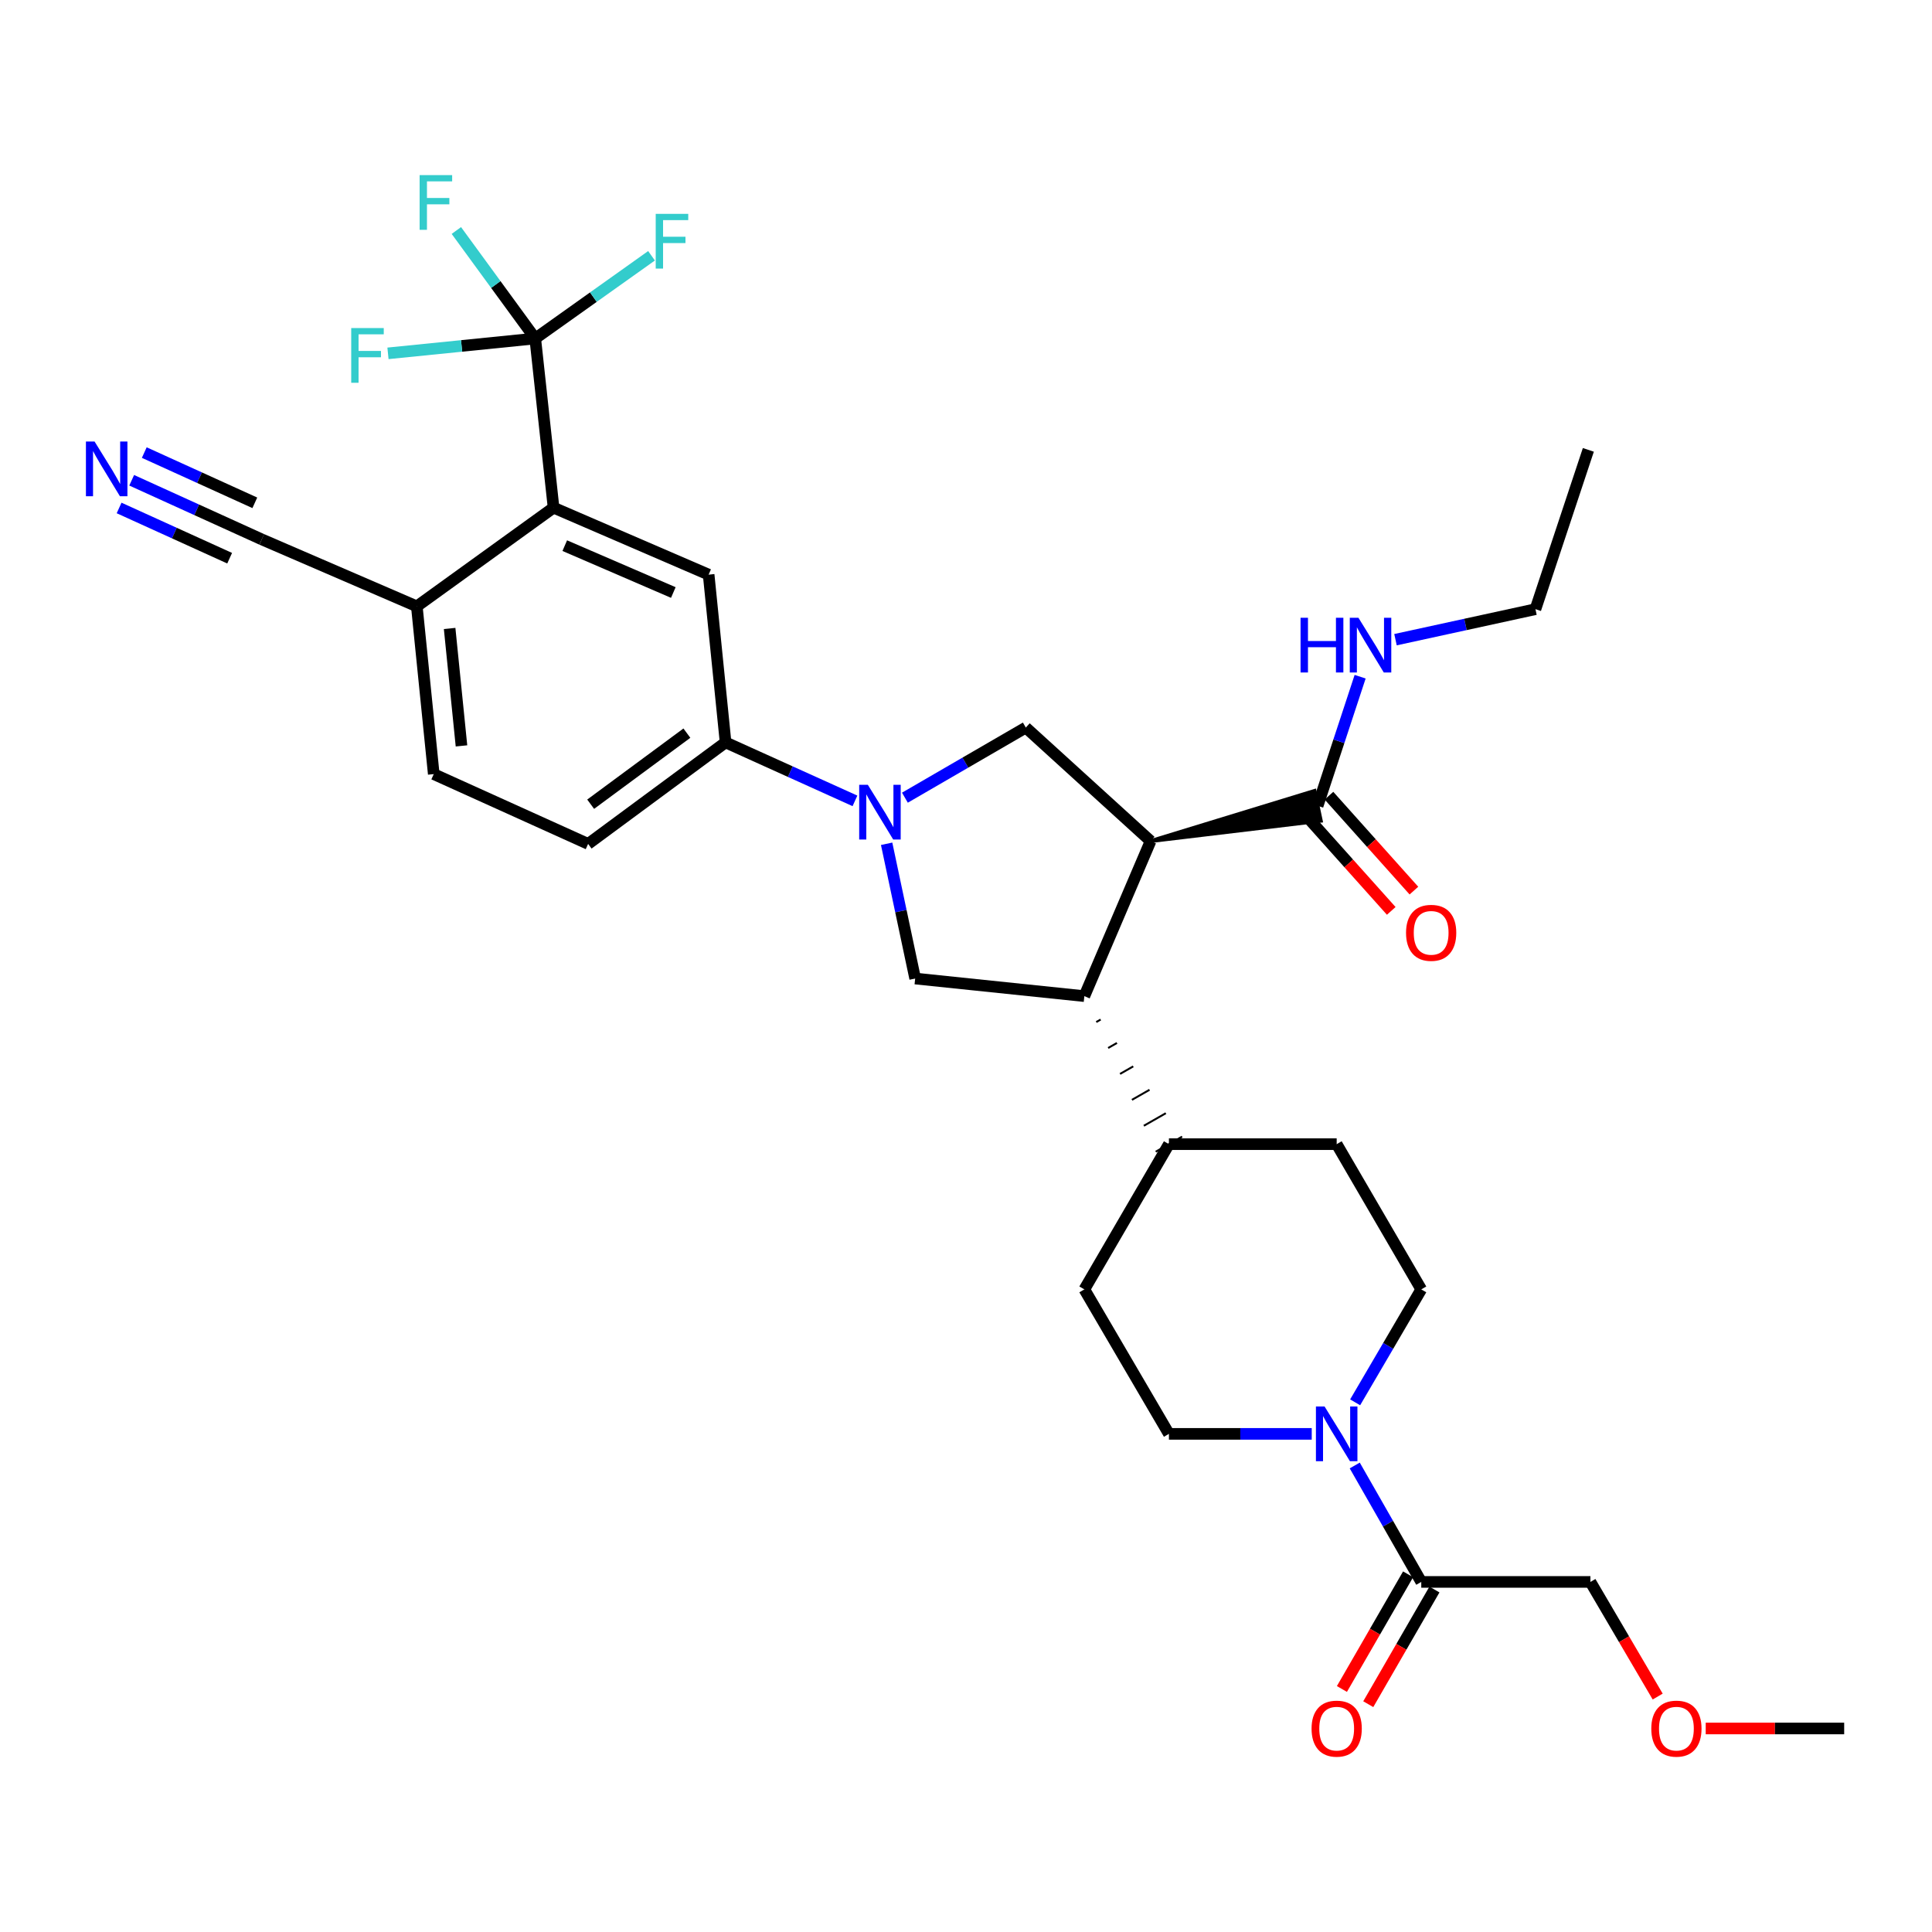 <?xml version='1.0' encoding='iso-8859-1'?>
<svg version='1.1' baseProfile='full'
              xmlns='http://www.w3.org/2000/svg'
                      xmlns:rdkit='http://www.rdkit.org/xml'
                      xmlns:xlink='http://www.w3.org/1999/xlink'
                  xml:space='preserve'
width='1000px' height='1000px' viewBox='0 0 1000 1000'>
<!-- END OF HEADER -->
<rect style='opacity:1.0;fill:#FFFFFF;stroke:none' width='1000' height='1000' x='0' y='0'> </rect>
<path class='bond-1' d='M 595.542,435.345 L 561.26,515.596' style='fill:none;fill-rule:evenodd;stroke:#000000;stroke-width:6px;stroke-linecap:butt;stroke-linejoin:miter;stroke-opacity:1' />
<path class='bond-3' d='M 595.542,435.345 L 530.958,376.587' style='fill:none;fill-rule:evenodd;stroke:#000000;stroke-width:6px;stroke-linecap:butt;stroke-linejoin:miter;stroke-opacity:1' />
<path class='bond-7' d='M 595.542,435.345 L 683.629,424.8 L 680.378,409.394 Z' style='fill:#000000;fill-rule:evenodd;fill-opacity:1;stroke:#000000;stroke-width:2px;stroke-linecap:butt;stroke-linejoin:miter;stroke-opacity:1;' />
<path class='bond-0' d='M 468.379,412.883 L 499.669,394.735' style='fill:none;fill-rule:evenodd;stroke:#0000FF;stroke-width:6px;stroke-linecap:butt;stroke-linejoin:miter;stroke-opacity:1' />
<path class='bond-0' d='M 499.669,394.735 L 530.958,376.587' style='fill:none;fill-rule:evenodd;stroke:#000000;stroke-width:6px;stroke-linecap:butt;stroke-linejoin:miter;stroke-opacity:1' />
<path class='bond-8' d='M 442.525,414.531 L 409.04,399.395' style='fill:none;fill-rule:evenodd;stroke:#0000FF;stroke-width:6px;stroke-linecap:butt;stroke-linejoin:miter;stroke-opacity:1' />
<path class='bond-8' d='M 409.04,399.395 L 375.556,384.258' style='fill:none;fill-rule:evenodd;stroke:#000000;stroke-width:6px;stroke-linecap:butt;stroke-linejoin:miter;stroke-opacity:1' />
<path class='bond-32' d='M 458.921,436.738 L 466.304,471.614' style='fill:none;fill-rule:evenodd;stroke:#0000FF;stroke-width:6px;stroke-linecap:butt;stroke-linejoin:miter;stroke-opacity:1' />
<path class='bond-32' d='M 466.304,471.614 L 473.687,506.489' style='fill:none;fill-rule:evenodd;stroke:#000000;stroke-width:6px;stroke-linecap:butt;stroke-linejoin:miter;stroke-opacity:1' />
<path class='bond-5' d='M 561.26,515.596 L 473.687,506.489' style='fill:none;fill-rule:evenodd;stroke:#000000;stroke-width:6px;stroke-linecap:butt;stroke-linejoin:miter;stroke-opacity:1' />
<path class='bond-14' d='M 567.416,529.017 L 569.695,527.715' style='fill:none;fill-rule:evenodd;stroke:#000000;stroke-width:1.0px;stroke-linecap:butt;stroke-linejoin:miter;stroke-opacity:1' />
<path class='bond-14' d='M 573.572,542.438 L 578.13,539.834' style='fill:none;fill-rule:evenodd;stroke:#000000;stroke-width:1.0px;stroke-linecap:butt;stroke-linejoin:miter;stroke-opacity:1' />
<path class='bond-14' d='M 579.729,555.859 L 586.564,551.953' style='fill:none;fill-rule:evenodd;stroke:#000000;stroke-width:1.0px;stroke-linecap:butt;stroke-linejoin:miter;stroke-opacity:1' />
<path class='bond-14' d='M 585.885,569.28 L 594.999,564.072' style='fill:none;fill-rule:evenodd;stroke:#000000;stroke-width:1.0px;stroke-linecap:butt;stroke-linejoin:miter;stroke-opacity:1' />
<path class='bond-14' d='M 592.041,582.701 L 603.434,576.192' style='fill:none;fill-rule:evenodd;stroke:#000000;stroke-width:1.0px;stroke-linecap:butt;stroke-linejoin:miter;stroke-opacity:1' />
<path class='bond-14' d='M 598.197,596.122 L 611.869,588.311' style='fill:none;fill-rule:evenodd;stroke:#000000;stroke-width:1.0px;stroke-linecap:butt;stroke-linejoin:miter;stroke-opacity:1' />
<path class='bond-2' d='M 277.04,175.207 L 286.522,262.771' style='fill:none;fill-rule:evenodd;stroke:#000000;stroke-width:6px;stroke-linecap:butt;stroke-linejoin:miter;stroke-opacity:1' />
<path class='bond-21' d='M 277.04,175.207 L 238.926,179.051' style='fill:none;fill-rule:evenodd;stroke:#000000;stroke-width:6px;stroke-linecap:butt;stroke-linejoin:miter;stroke-opacity:1' />
<path class='bond-21' d='M 238.926,179.051 L 200.813,182.894' style='fill:none;fill-rule:evenodd;stroke:#33CCCC;stroke-width:6px;stroke-linecap:butt;stroke-linejoin:miter;stroke-opacity:1' />
<path class='bond-22' d='M 277.04,175.207 L 307.133,153.799' style='fill:none;fill-rule:evenodd;stroke:#000000;stroke-width:6px;stroke-linecap:butt;stroke-linejoin:miter;stroke-opacity:1' />
<path class='bond-22' d='M 307.133,153.799 L 337.226,132.39' style='fill:none;fill-rule:evenodd;stroke:#33CCCC;stroke-width:6px;stroke-linecap:butt;stroke-linejoin:miter;stroke-opacity:1' />
<path class='bond-23' d='M 277.04,175.207 L 256.626,147.258' style='fill:none;fill-rule:evenodd;stroke:#000000;stroke-width:6px;stroke-linecap:butt;stroke-linejoin:miter;stroke-opacity:1' />
<path class='bond-23' d='M 256.626,147.258 L 236.212,119.309' style='fill:none;fill-rule:evenodd;stroke:#33CCCC;stroke-width:6px;stroke-linecap:butt;stroke-linejoin:miter;stroke-opacity:1' />
<path class='bond-4' d='M 286.522,262.771 L 366.791,297.429' style='fill:none;fill-rule:evenodd;stroke:#000000;stroke-width:6px;stroke-linecap:butt;stroke-linejoin:miter;stroke-opacity:1' />
<path class='bond-4' d='M 292.321,282.425 L 348.509,306.686' style='fill:none;fill-rule:evenodd;stroke:#000000;stroke-width:6px;stroke-linecap:butt;stroke-linejoin:miter;stroke-opacity:1' />
<path class='bond-34' d='M 286.522,262.771 L 215.745,313.848' style='fill:none;fill-rule:evenodd;stroke:#000000;stroke-width:6px;stroke-linecap:butt;stroke-linejoin:miter;stroke-opacity:1' />
<path class='bond-6' d='M 678.952,742.168 L 641.992,742.168' style='fill:none;fill-rule:evenodd;stroke:#0000FF;stroke-width:6px;stroke-linecap:butt;stroke-linejoin:miter;stroke-opacity:1' />
<path class='bond-6' d='M 641.992,742.168 L 605.033,742.168' style='fill:none;fill-rule:evenodd;stroke:#000000;stroke-width:6px;stroke-linecap:butt;stroke-linejoin:miter;stroke-opacity:1' />
<path class='bond-10' d='M 701.213,758.535 L 718.429,788.666' style='fill:none;fill-rule:evenodd;stroke:#0000FF;stroke-width:6px;stroke-linecap:butt;stroke-linejoin:miter;stroke-opacity:1' />
<path class='bond-10' d='M 718.429,788.666 L 735.644,818.798' style='fill:none;fill-rule:evenodd;stroke:#000000;stroke-width:6px;stroke-linecap:butt;stroke-linejoin:miter;stroke-opacity:1' />
<path class='bond-33' d='M 701.421,725.842 L 718.532,696.613' style='fill:none;fill-rule:evenodd;stroke:#0000FF;stroke-width:6px;stroke-linecap:butt;stroke-linejoin:miter;stroke-opacity:1' />
<path class='bond-33' d='M 718.532,696.613 L 735.644,667.385' style='fill:none;fill-rule:evenodd;stroke:#000000;stroke-width:6px;stroke-linecap:butt;stroke-linejoin:miter;stroke-opacity:1' />
<path class='bond-17' d='M 676.137,422.347 L 698.122,446.912' style='fill:none;fill-rule:evenodd;stroke:#000000;stroke-width:6px;stroke-linecap:butt;stroke-linejoin:miter;stroke-opacity:1' />
<path class='bond-17' d='M 698.122,446.912 L 720.107,471.476' style='fill:none;fill-rule:evenodd;stroke:#FF0000;stroke-width:6px;stroke-linecap:butt;stroke-linejoin:miter;stroke-opacity:1' />
<path class='bond-17' d='M 687.87,411.847 L 709.855,436.411' style='fill:none;fill-rule:evenodd;stroke:#000000;stroke-width:6px;stroke-linecap:butt;stroke-linejoin:miter;stroke-opacity:1' />
<path class='bond-17' d='M 709.855,436.411 L 731.84,460.975' style='fill:none;fill-rule:evenodd;stroke:#FF0000;stroke-width:6px;stroke-linecap:butt;stroke-linejoin:miter;stroke-opacity:1' />
<path class='bond-26' d='M 682.004,417.097 L 693.003,383.681' style='fill:none;fill-rule:evenodd;stroke:#000000;stroke-width:6px;stroke-linecap:butt;stroke-linejoin:miter;stroke-opacity:1' />
<path class='bond-26' d='M 693.003,383.681 L 704.002,350.265' style='fill:none;fill-rule:evenodd;stroke:#0000FF;stroke-width:6px;stroke-linecap:butt;stroke-linejoin:miter;stroke-opacity:1' />
<path class='bond-9' d='M 375.556,384.258 L 366.791,297.429' style='fill:none;fill-rule:evenodd;stroke:#000000;stroke-width:6px;stroke-linecap:butt;stroke-linejoin:miter;stroke-opacity:1' />
<path class='bond-19' d='M 375.556,384.258 L 304.411,436.805' style='fill:none;fill-rule:evenodd;stroke:#000000;stroke-width:6px;stroke-linecap:butt;stroke-linejoin:miter;stroke-opacity:1' />
<path class='bond-19' d='M 355.53,379.475 L 305.728,416.258' style='fill:none;fill-rule:evenodd;stroke:#000000;stroke-width:6px;stroke-linecap:butt;stroke-linejoin:miter;stroke-opacity:1' />
<path class='bond-18' d='M 728.826,814.862 L 711.699,844.537' style='fill:none;fill-rule:evenodd;stroke:#000000;stroke-width:6px;stroke-linecap:butt;stroke-linejoin:miter;stroke-opacity:1' />
<path class='bond-18' d='M 711.699,844.537 L 694.572,874.212' style='fill:none;fill-rule:evenodd;stroke:#FF0000;stroke-width:6px;stroke-linecap:butt;stroke-linejoin:miter;stroke-opacity:1' />
<path class='bond-18' d='M 742.463,822.733 L 725.336,852.408' style='fill:none;fill-rule:evenodd;stroke:#000000;stroke-width:6px;stroke-linecap:butt;stroke-linejoin:miter;stroke-opacity:1' />
<path class='bond-18' d='M 725.336,852.408 L 708.209,882.083' style='fill:none;fill-rule:evenodd;stroke:#FF0000;stroke-width:6px;stroke-linecap:butt;stroke-linejoin:miter;stroke-opacity:1' />
<path class='bond-27' d='M 735.644,818.798 L 823.199,818.798' style='fill:none;fill-rule:evenodd;stroke:#000000;stroke-width:6px;stroke-linecap:butt;stroke-linejoin:miter;stroke-opacity:1' />
<path class='bond-11' d='M 68.161,248.587 L 101.819,263.884' style='fill:none;fill-rule:evenodd;stroke:#0000FF;stroke-width:6px;stroke-linecap:butt;stroke-linejoin:miter;stroke-opacity:1' />
<path class='bond-11' d='M 101.819,263.884 L 135.477,279.182' style='fill:none;fill-rule:evenodd;stroke:#000000;stroke-width:6px;stroke-linecap:butt;stroke-linejoin:miter;stroke-opacity:1' />
<path class='bond-11' d='M 61.646,262.922 L 90.255,275.924' style='fill:none;fill-rule:evenodd;stroke:#0000FF;stroke-width:6px;stroke-linecap:butt;stroke-linejoin:miter;stroke-opacity:1' />
<path class='bond-11' d='M 90.255,275.924 L 118.864,288.927' style='fill:none;fill-rule:evenodd;stroke:#000000;stroke-width:6px;stroke-linecap:butt;stroke-linejoin:miter;stroke-opacity:1' />
<path class='bond-11' d='M 74.676,234.252 L 103.285,247.255' style='fill:none;fill-rule:evenodd;stroke:#0000FF;stroke-width:6px;stroke-linecap:butt;stroke-linejoin:miter;stroke-opacity:1' />
<path class='bond-11' d='M 103.285,247.255 L 131.894,260.258' style='fill:none;fill-rule:evenodd;stroke:#000000;stroke-width:6px;stroke-linecap:butt;stroke-linejoin:miter;stroke-opacity:1' />
<path class='bond-12' d='M 135.477,279.182 L 215.745,313.848' style='fill:none;fill-rule:evenodd;stroke:#000000;stroke-width:6px;stroke-linecap:butt;stroke-linejoin:miter;stroke-opacity:1' />
<path class='bond-13' d='M 215.745,313.848 L 224.51,400.678' style='fill:none;fill-rule:evenodd;stroke:#000000;stroke-width:6px;stroke-linecap:butt;stroke-linejoin:miter;stroke-opacity:1' />
<path class='bond-13' d='M 232.726,325.291 L 238.862,386.072' style='fill:none;fill-rule:evenodd;stroke:#000000;stroke-width:6px;stroke-linecap:butt;stroke-linejoin:miter;stroke-opacity:1' />
<path class='bond-24' d='M 605.033,592.216 L 691.862,592.216' style='fill:none;fill-rule:evenodd;stroke:#000000;stroke-width:6px;stroke-linecap:butt;stroke-linejoin:miter;stroke-opacity:1' />
<path class='bond-25' d='M 605.033,592.216 L 561.26,667.385' style='fill:none;fill-rule:evenodd;stroke:#000000;stroke-width:6px;stroke-linecap:butt;stroke-linejoin:miter;stroke-opacity:1' />
<path class='bond-15' d='M 735.644,667.385 L 691.862,592.216' style='fill:none;fill-rule:evenodd;stroke:#000000;stroke-width:6px;stroke-linecap:butt;stroke-linejoin:miter;stroke-opacity:1' />
<path class='bond-16' d='M 605.033,742.168 L 561.26,667.385' style='fill:none;fill-rule:evenodd;stroke:#000000;stroke-width:6px;stroke-linecap:butt;stroke-linejoin:miter;stroke-opacity:1' />
<path class='bond-20' d='M 304.411,436.805 L 224.51,400.678' style='fill:none;fill-rule:evenodd;stroke:#000000;stroke-width:6px;stroke-linecap:butt;stroke-linejoin:miter;stroke-opacity:1' />
<path class='bond-29' d='M 722.308,331.098 L 758.526,323.204' style='fill:none;fill-rule:evenodd;stroke:#0000FF;stroke-width:6px;stroke-linecap:butt;stroke-linejoin:miter;stroke-opacity:1' />
<path class='bond-29' d='M 758.526,323.204 L 794.743,315.309' style='fill:none;fill-rule:evenodd;stroke:#000000;stroke-width:6px;stroke-linecap:butt;stroke-linejoin:miter;stroke-opacity:1' />
<path class='bond-28' d='M 823.199,818.798 L 840.608,848.468' style='fill:none;fill-rule:evenodd;stroke:#000000;stroke-width:6px;stroke-linecap:butt;stroke-linejoin:miter;stroke-opacity:1' />
<path class='bond-28' d='M 840.608,848.468 L 858.016,878.139' style='fill:none;fill-rule:evenodd;stroke:#FF0000;stroke-width:6px;stroke-linecap:butt;stroke-linejoin:miter;stroke-opacity:1' />
<path class='bond-30' d='M 882.878,894.657 L 918.712,894.657' style='fill:none;fill-rule:evenodd;stroke:#FF0000;stroke-width:6px;stroke-linecap:butt;stroke-linejoin:miter;stroke-opacity:1' />
<path class='bond-30' d='M 918.712,894.657 L 954.545,894.657' style='fill:none;fill-rule:evenodd;stroke:#000000;stroke-width:6px;stroke-linecap:butt;stroke-linejoin:miter;stroke-opacity:1' />
<path class='bond-31' d='M 794.743,315.309 L 822.124,232.854' style='fill:none;fill-rule:evenodd;stroke:#000000;stroke-width:6px;stroke-linecap:butt;stroke-linejoin:miter;stroke-opacity:1' />
<path  class='atom-1' d='M 449.197 406.217
L 458.477 421.217
Q 459.397 422.697, 460.877 425.377
Q 462.357 428.057, 462.437 428.217
L 462.437 406.217
L 466.197 406.217
L 466.197 434.537
L 462.317 434.537
L 452.357 418.137
Q 451.197 416.217, 449.957 414.017
Q 448.757 411.817, 448.397 411.137
L 448.397 434.537
L 444.717 434.537
L 444.717 406.217
L 449.197 406.217
' fill='#0000FF'/>
<path  class='atom-7' d='M 685.602 728.008
L 694.882 743.008
Q 695.802 744.488, 697.282 747.168
Q 698.762 749.848, 698.842 750.008
L 698.842 728.008
L 702.602 728.008
L 702.602 756.328
L 698.722 756.328
L 688.762 739.928
Q 687.602 738.008, 686.362 735.808
Q 685.162 733.608, 684.802 732.928
L 684.802 756.328
L 681.122 756.328
L 681.122 728.008
L 685.602 728.008
' fill='#0000FF'/>
<path  class='atom-12' d='M 48.957 228.544
L 58.237 243.544
Q 59.157 245.024, 60.637 247.704
Q 62.117 250.384, 62.197 250.544
L 62.197 228.544
L 65.957 228.544
L 65.957 256.864
L 62.077 256.864
L 52.117 240.464
Q 50.957 238.544, 49.717 236.344
Q 48.517 234.144, 48.157 233.464
L 48.157 256.864
L 44.477 256.864
L 44.477 228.544
L 48.957 228.544
' fill='#0000FF'/>
<path  class='atom-18' d='M 727.762 482.828
Q 727.762 476.028, 731.122 472.228
Q 734.482 468.428, 740.762 468.428
Q 747.042 468.428, 750.402 472.228
Q 753.762 476.028, 753.762 482.828
Q 753.762 489.708, 750.362 493.628
Q 746.962 497.508, 740.762 497.508
Q 734.522 497.508, 731.122 493.628
Q 727.762 489.748, 727.762 482.828
M 740.762 494.308
Q 745.082 494.308, 747.402 491.428
Q 749.762 488.508, 749.762 482.828
Q 749.762 477.268, 747.402 474.468
Q 745.082 471.628, 740.762 471.628
Q 736.442 471.628, 734.082 474.428
Q 731.762 477.228, 731.762 482.828
Q 731.762 488.548, 734.082 491.428
Q 736.442 494.308, 740.762 494.308
' fill='#FF0000'/>
<path  class='atom-19' d='M 678.862 894.737
Q 678.862 887.937, 682.222 884.137
Q 685.582 880.337, 691.862 880.337
Q 698.142 880.337, 701.502 884.137
Q 704.862 887.937, 704.862 894.737
Q 704.862 901.617, 701.462 905.537
Q 698.062 909.417, 691.862 909.417
Q 685.622 909.417, 682.222 905.537
Q 678.862 901.657, 678.862 894.737
M 691.862 906.217
Q 696.182 906.217, 698.502 903.337
Q 700.862 900.417, 700.862 894.737
Q 700.862 889.177, 698.502 886.377
Q 696.182 883.537, 691.862 883.537
Q 687.542 883.537, 685.182 886.337
Q 682.862 889.137, 682.862 894.737
Q 682.862 900.457, 685.182 903.337
Q 687.542 906.217, 691.862 906.217
' fill='#FF0000'/>
<path  class='atom-22' d='M 181.791 169.803
L 198.631 169.803
L 198.631 173.043
L 185.591 173.043
L 185.591 181.643
L 197.191 181.643
L 197.191 184.923
L 185.591 184.923
L 185.591 198.123
L 181.791 198.123
L 181.791 169.803
' fill='#33CCCC'/>
<path  class='atom-23' d='M 339.397 110.696
L 356.237 110.696
L 356.237 113.936
L 343.197 113.936
L 343.197 122.536
L 354.797 122.536
L 354.797 125.816
L 343.197 125.816
L 343.197 139.016
L 339.397 139.016
L 339.397 110.696
' fill='#33CCCC'/>
<path  class='atom-24' d='M 217.193 90.637
L 234.033 90.637
L 234.033 93.877
L 220.993 93.877
L 220.993 102.477
L 232.593 102.477
L 232.593 105.757
L 220.993 105.757
L 220.993 118.957
L 217.193 118.957
L 217.193 90.637
' fill='#33CCCC'/>
<path  class='atom-27' d='M 673.164 319.756
L 677.004 319.756
L 677.004 331.796
L 691.484 331.796
L 691.484 319.756
L 695.324 319.756
L 695.324 348.076
L 691.484 348.076
L 691.484 334.996
L 677.004 334.996
L 677.004 348.076
L 673.164 348.076
L 673.164 319.756
' fill='#0000FF'/>
<path  class='atom-27' d='M 703.124 319.756
L 712.404 334.756
Q 713.324 336.236, 714.804 338.916
Q 716.284 341.596, 716.364 341.756
L 716.364 319.756
L 720.124 319.756
L 720.124 348.076
L 716.244 348.076
L 706.284 331.676
Q 705.124 329.756, 703.884 327.556
Q 702.684 325.356, 702.324 324.676
L 702.324 348.076
L 698.644 348.076
L 698.644 319.756
L 703.124 319.756
' fill='#0000FF'/>
<path  class='atom-29' d='M 854.708 894.737
Q 854.708 887.937, 858.068 884.137
Q 861.428 880.337, 867.708 880.337
Q 873.988 880.337, 877.348 884.137
Q 880.708 887.937, 880.708 894.737
Q 880.708 901.617, 877.308 905.537
Q 873.908 909.417, 867.708 909.417
Q 861.468 909.417, 858.068 905.537
Q 854.708 901.657, 854.708 894.737
M 867.708 906.217
Q 872.028 906.217, 874.348 903.337
Q 876.708 900.417, 876.708 894.737
Q 876.708 889.177, 874.348 886.377
Q 872.028 883.537, 867.708 883.537
Q 863.388 883.537, 861.028 886.337
Q 858.708 889.137, 858.708 894.737
Q 858.708 900.457, 861.028 903.337
Q 863.388 906.217, 867.708 906.217
' fill='#FF0000'/>
</svg>
